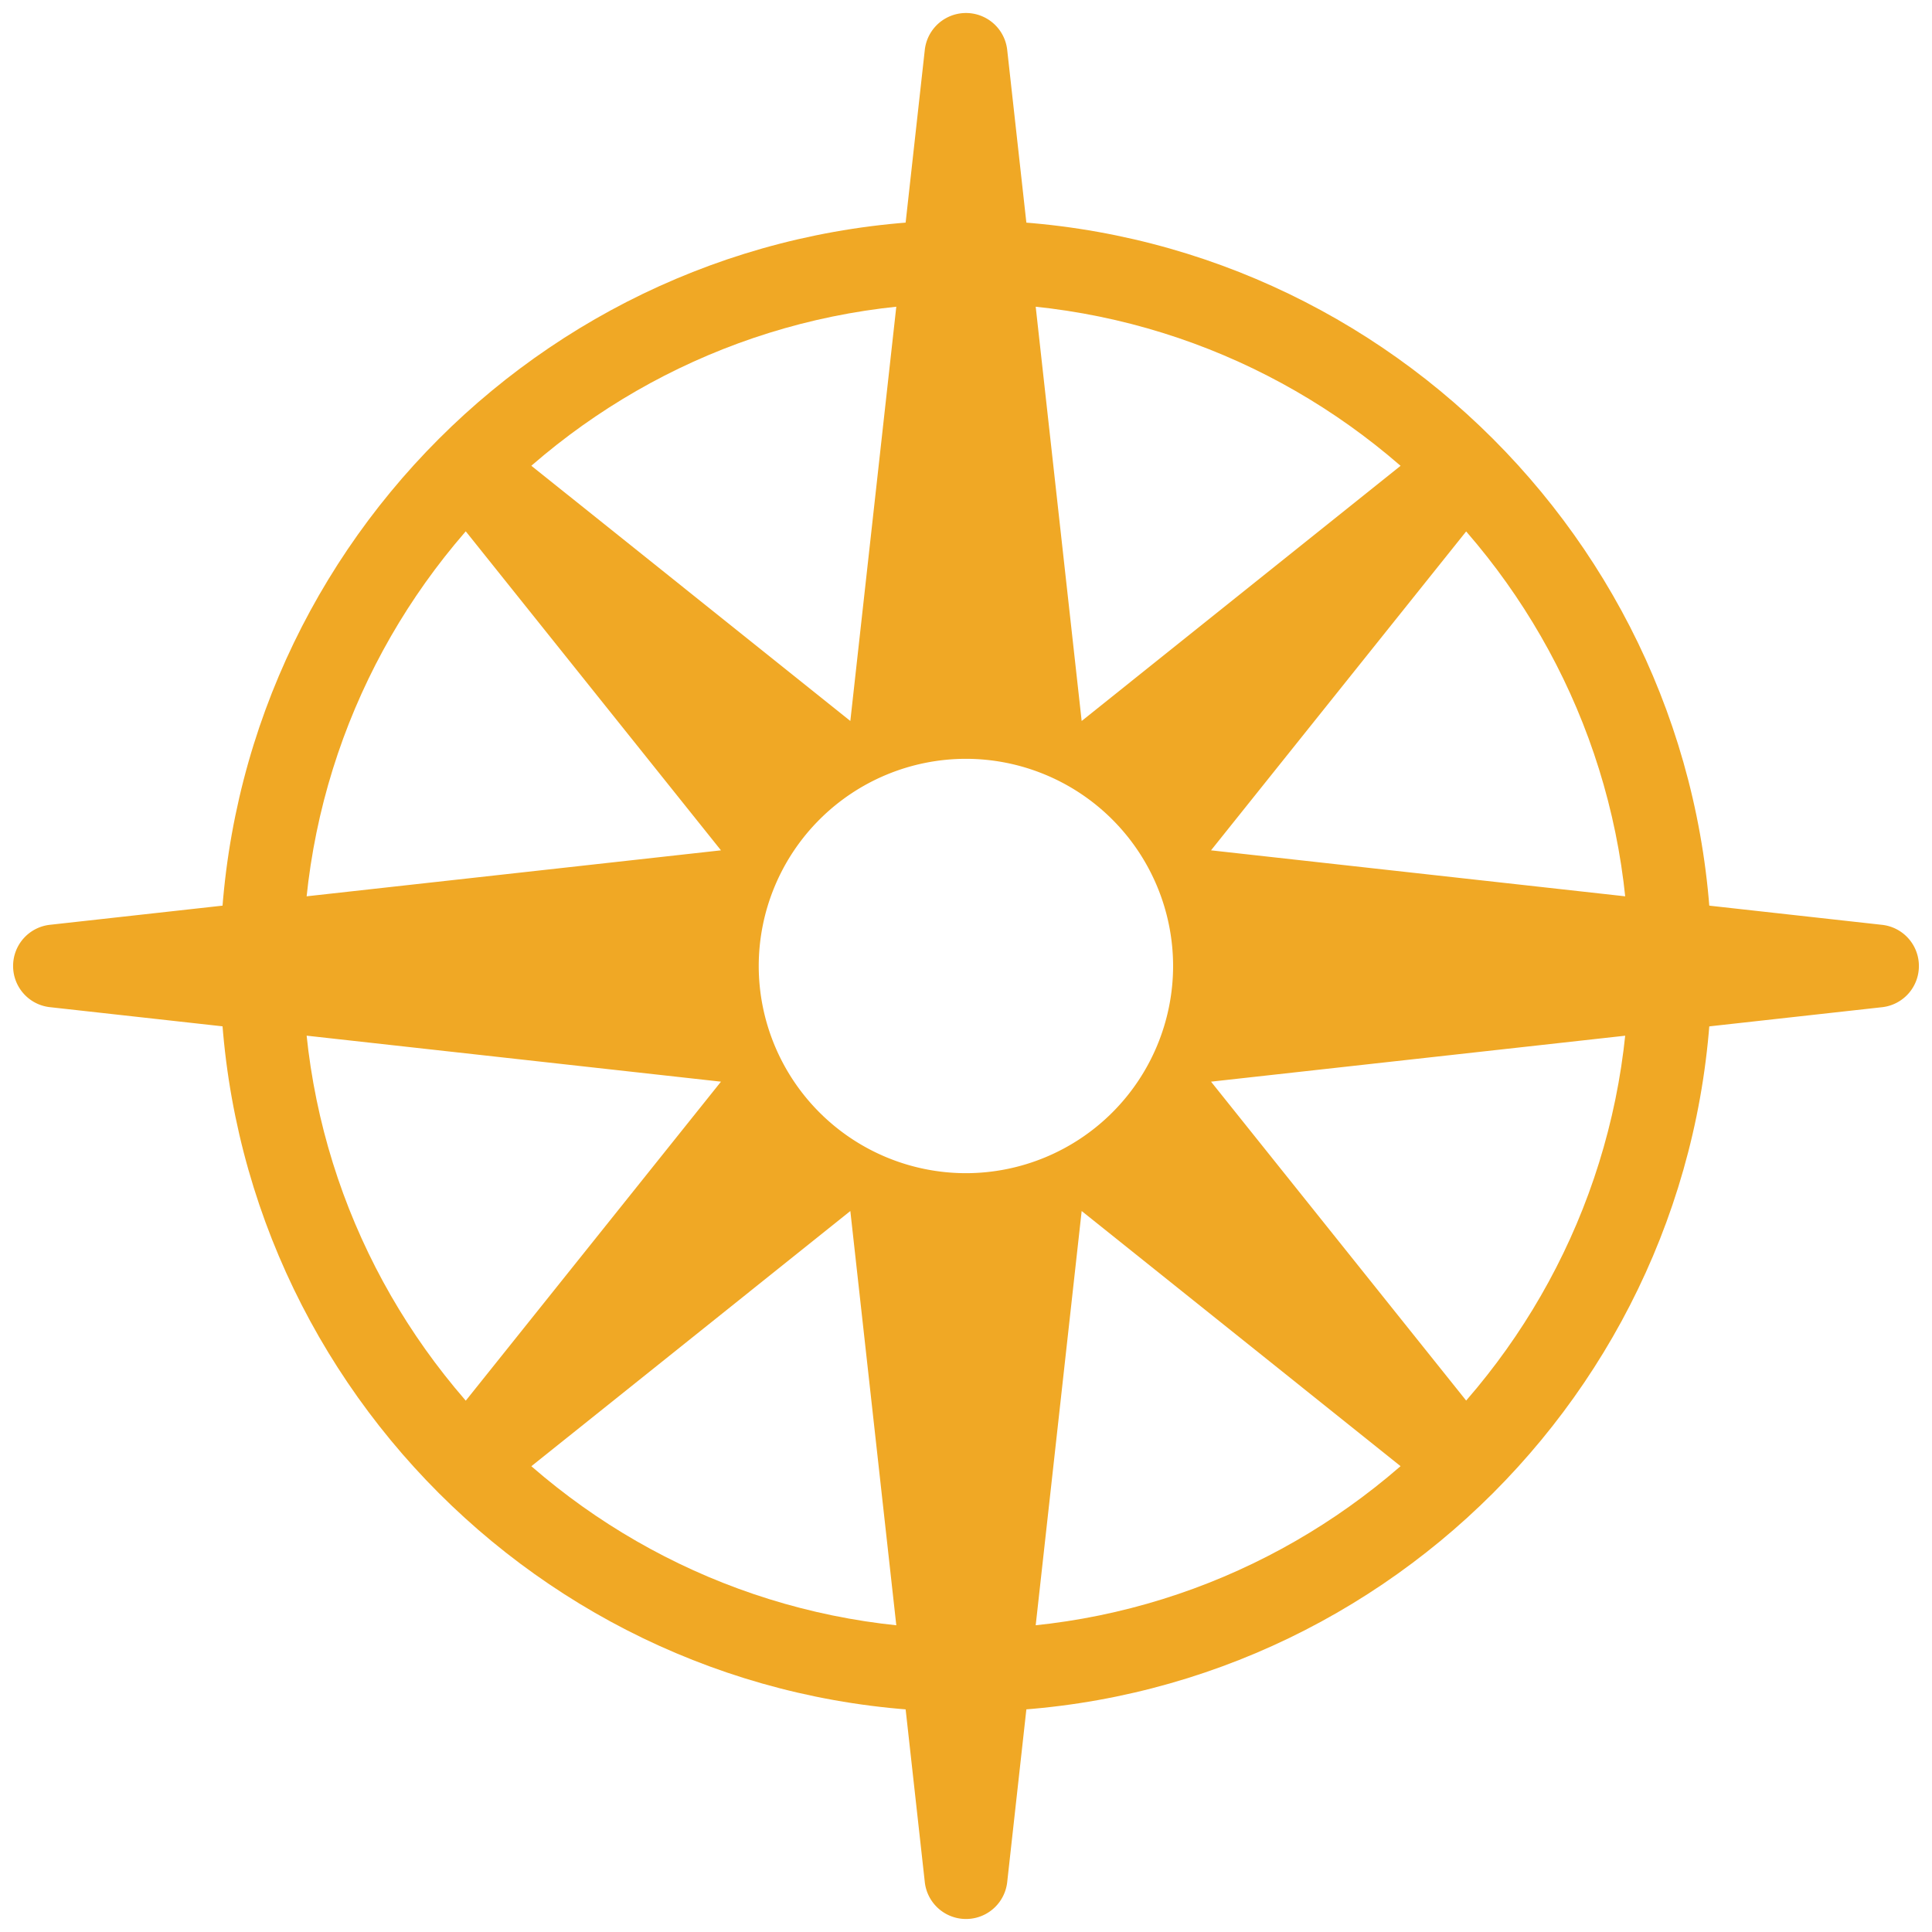 <?xml version="1.0" encoding="UTF-8"?>
<svg xmlns="http://www.w3.org/2000/svg" width="32" height="32" viewBox="0 0 46 46">
  <path fill="#F0A825" d="M22.998 40.757C13.206 40.757 5.241 32.79 5.241 23c0-9.79 7.965-17.757 17.757-17.757 9.792 0 17.757 7.967 17.757 17.757 0 9.79-7.965 17.757-17.757 17.757zm0-33.541c-8.703 0-15.784 7.08-15.784 15.784 0 8.703 7.081 15.784 15.784 15.784S38.782 31.704 38.782 23c0-8.703-7.08-15.784-15.784-15.784z"></path>
  <path fill="#F0A825" d="M44.812 22.02l-15.978-1.774 6.774-8.467a.987.987 0 00-1.387-1.387l-8.467 6.774-1.773-15.978a.987.987 0 00-1.962 0l-1.773 15.978-8.467-6.774a.988.988 0 00-1.387 1.387l6.774 8.467-15.978 1.773A.985.985 0 00.312 23c0 .503.377.925.876.98l15.978 1.774-6.774 8.467a.985.985 0 00.073 1.314.99.99 0 001.314.073l8.467-6.774 1.773 15.978a.987.987 0 001.962 0l1.773-15.978 8.467 6.774a.985.985 0 001.314-.073.985.985 0 00.073-1.314l-6.774-8.467 15.978-1.773a.985.985 0 00.876-.981.985.985 0 00-.876-.98zm-21.814 5.913A4.938 4.938 0 0118.065 23a4.938 4.938 0 014.933-4.933A4.938 4.938 0 0127.931 23a4.938 4.938 0 01-4.933 4.933z"></path>
</svg>
